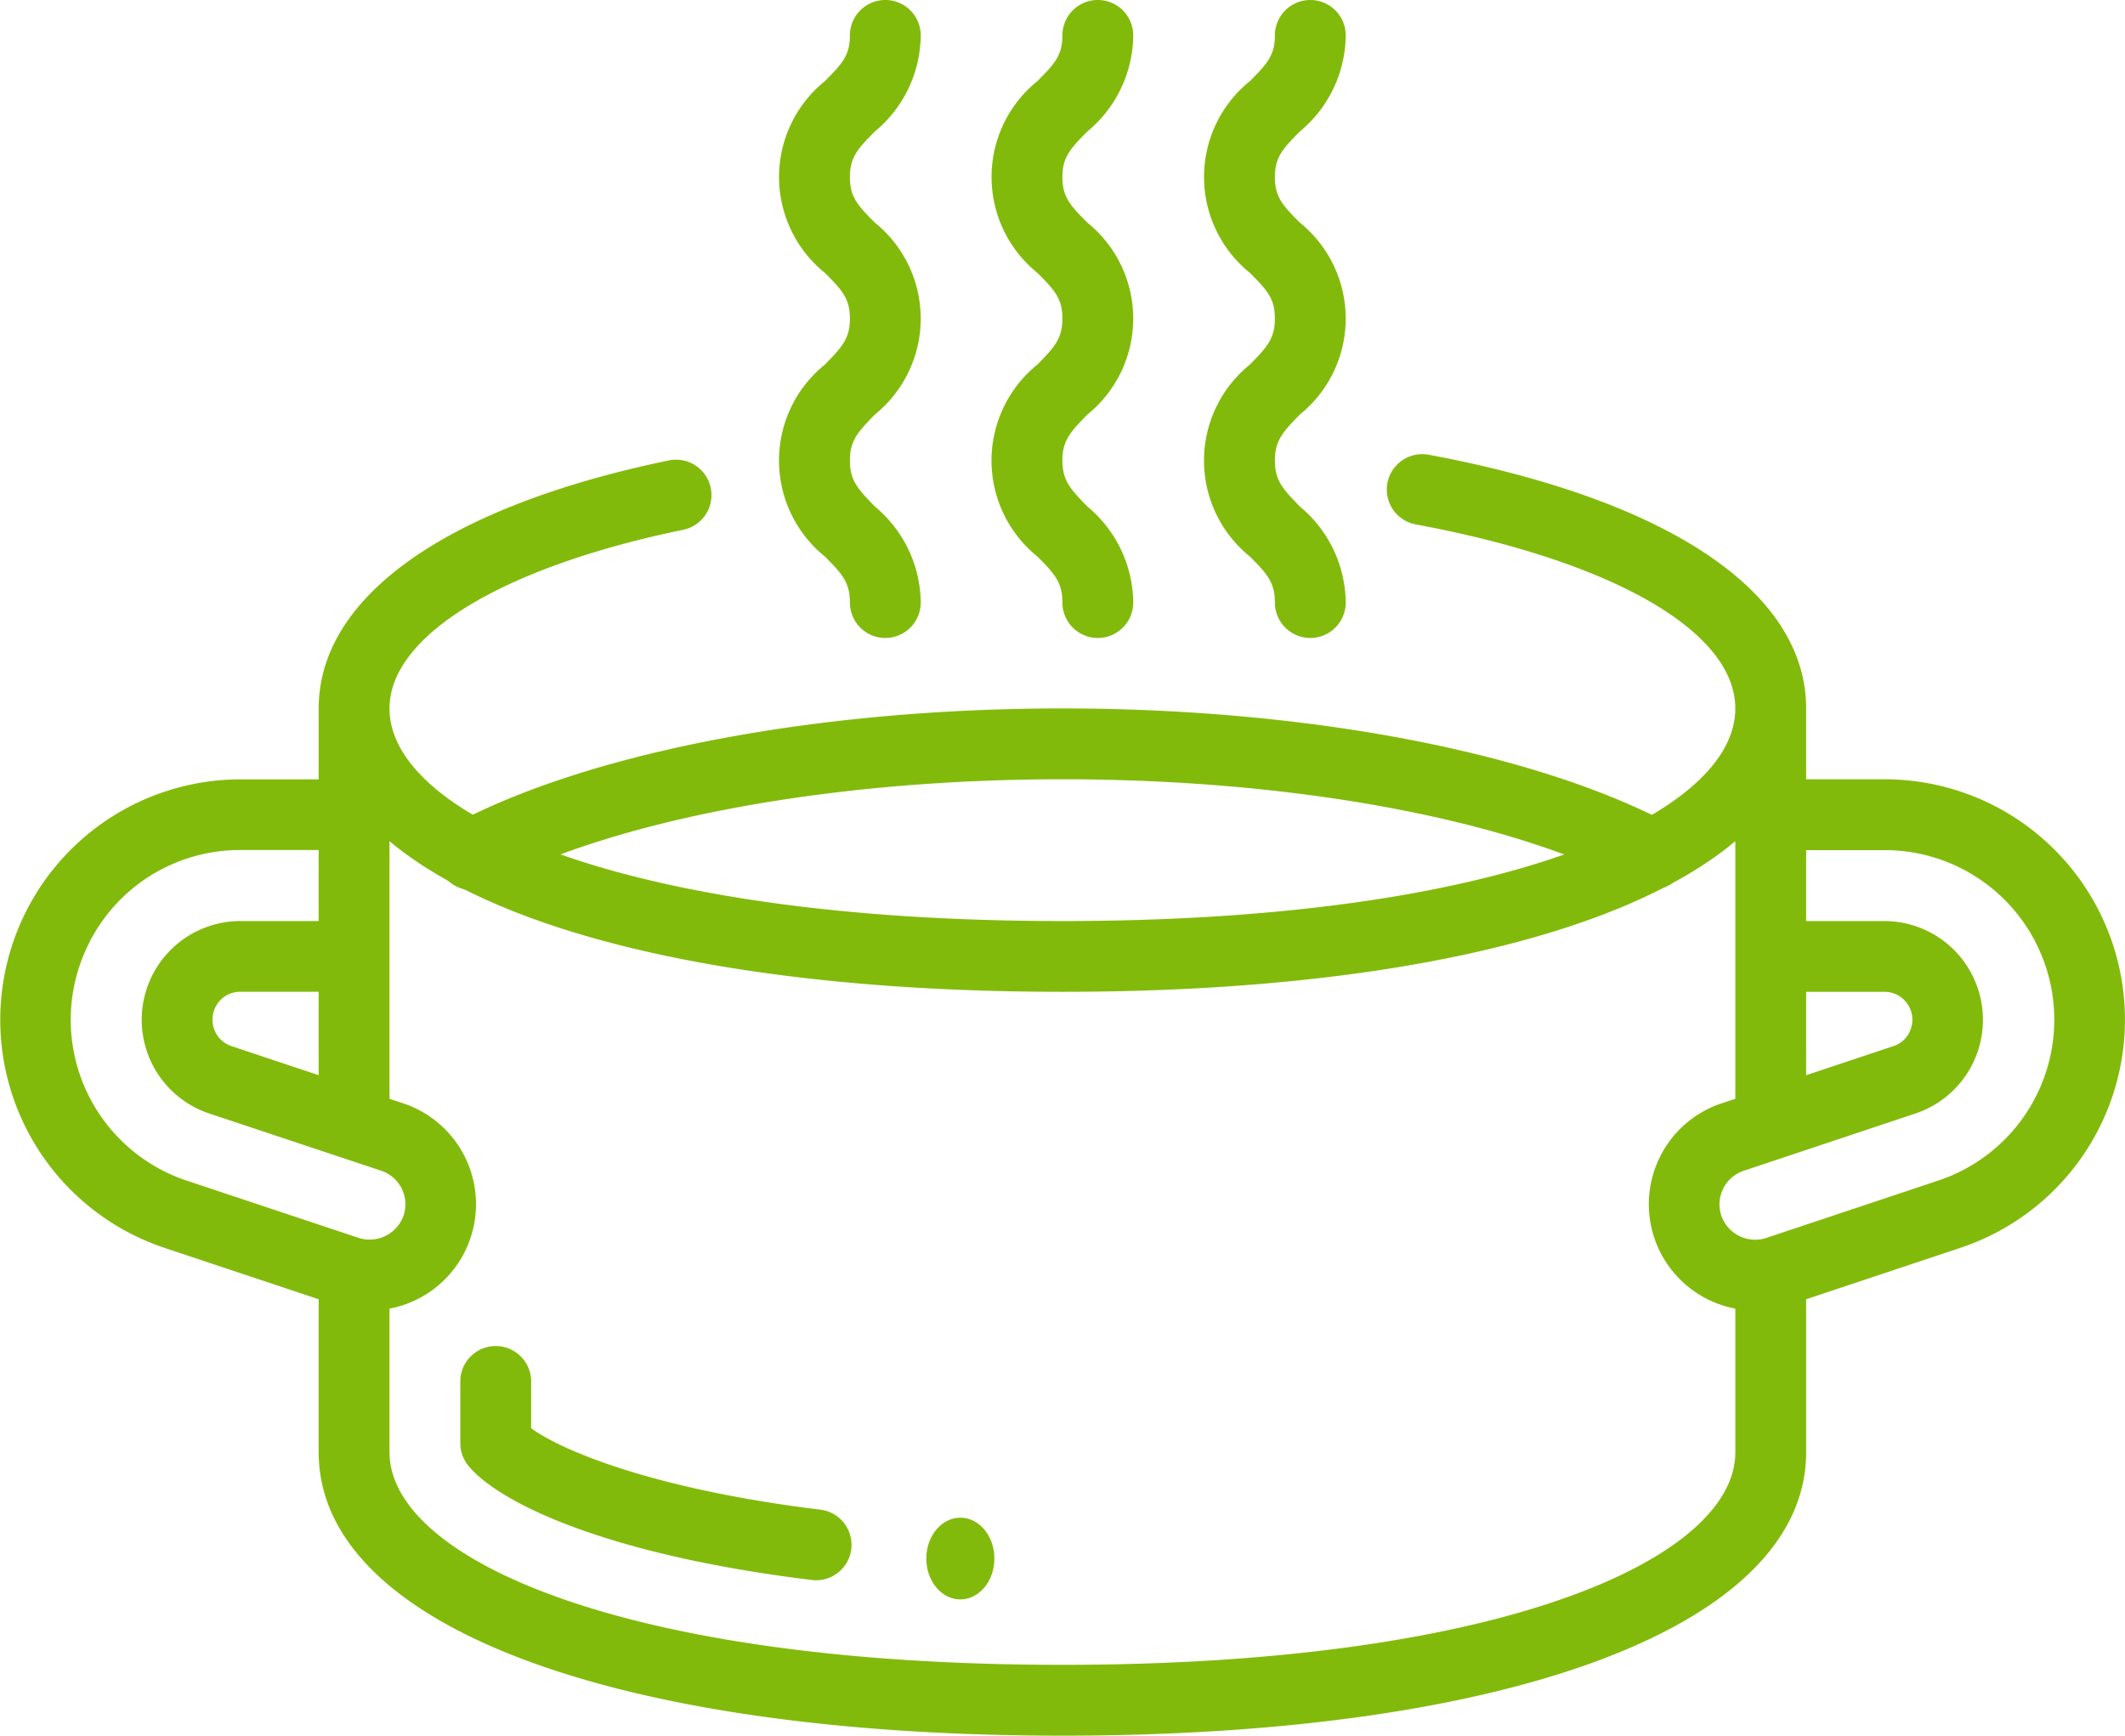 <svg xmlns="http://www.w3.org/2000/svg" width="130.998" height="106.979" viewBox="0 0 130.998 106.979"><defs><style>.a{fill:#82BA0B;}</style></defs><g transform="translate(0)"><g transform="translate(0)"><path class="a" d="M87.233,31.178a2.168,2.168,0,0,1-1.013-.251c-7.825-4.107-21.027-6.561-35.314-6.561s-27.489,2.454-35.314,6.55a2.183,2.183,0,1,1-2.028-3.864C21.984,22.64,35.944,20,50.905,20s28.922,2.64,37.334,7.063a2.183,2.183,0,0,1-1.015,4.115Z" transform="translate(14.588 23.665)"/><path class="a" d="M13,40.183v3.808a2.183,2.183,0,0,0,.491,1.38c1.867,2.29,8.534,5.508,21.178,7.048a2.183,2.183,0,1,0,.528-4.334C24.85,46.825,19.167,44.4,17.366,43.063v-2.88a2.183,2.183,0,1,0-4.367,0Z" transform="translate(15.377 44.964)"/><path class="a" d="M10.132,61.74l9.515,3.17v9.434c0,10.611,18,17.466,45.848,17.466s45.848-6.855,45.848-17.466V64.912l9.515-3.172a14.818,14.818,0,0,0-4.685-28.878h-4.829V28.5c0-7.189-8.482-12.881-23.267-15.641a2.447,2.447,0,0,0-.4-.035h-.022a2.183,2.183,0,0,0-.327,4.338c12.128,2.26,19.649,6.6,19.649,11.338,0,6.508-14.248,13.1-41.482,13.1S24.014,35,24.014,28.5c0-4.489,6.921-8.7,18.06-11.006a2.183,2.183,0,1,0-.873-4.277c-13.693,2.838-21.553,8.4-21.553,15.283v4.367H14.818A14.82,14.82,0,0,0,10.132,61.74ZM116.173,37.229A10.451,10.451,0,0,1,119.478,57.6l-10.6,3.535a2.207,2.207,0,0,1-2.764-1.38,2.183,2.183,0,0,1,1.38-2.762L118.1,53.455A6.087,6.087,0,0,0,116.173,41.6h-4.829V37.229Zm-4.829,8.733h4.829a1.718,1.718,0,0,1,1.587,2.378,1.659,1.659,0,0,1-1.044.972l-5.373,1.79Zm-45.848,0c19.791,0,34.565-3.476,41.482-9.285V52.557l-.873.288a6.55,6.55,0,0,0,.873,12.643v8.855c0,6.508-14.248,13.1-41.482,13.1s-41.482-6.591-41.482-13.1V65.489a6.55,6.55,0,0,0,.873-12.643l-.873-.288V36.676C30.93,42.486,45.7,45.962,65.5,45.962ZM19.647,51.1l-5.373-1.79a1.718,1.718,0,0,1-.993-2.4,1.683,1.683,0,0,1,1.528-.95h4.838Zm-14.178-8.1a10.4,10.4,0,0,1,9.349-5.777h4.829V41.6H14.818a6.087,6.087,0,0,0-1.926,11.859L23.5,56.989a2.183,2.183,0,0,1,1.38,2.762,2.214,2.214,0,0,1-2.762,1.38L11.512,57.6A10.449,10.449,0,0,1,5.469,43.006Z" transform="translate(-0.002 15.169)"/><path class="a" d="M30.733,2.183a2.183,2.183,0,0,0-4.367,0c0,1.225-.474,1.747-1.544,2.819a7.591,7.591,0,0,0,0,11.814c1.07,1.07,1.544,1.594,1.544,2.819s-.474,1.747-1.544,2.838a7.6,7.6,0,0,0,0,11.827c1.07,1.072,1.544,1.6,1.544,2.838a2.183,2.183,0,0,0,4.367,0,7.788,7.788,0,0,0-2.823-5.914c-1.07-1.094-1.544-1.618-1.544-2.84s.474-1.747,1.544-2.838a7.6,7.6,0,0,0,0-11.82c-1.07-1.061-1.544-1.592-1.544-2.808S26.84,9.17,27.91,8.1a7.777,7.777,0,0,0,2.823-5.917Z" transform="translate(26.027)"/><path class="a" d="M36.733,2.183a2.183,2.183,0,1,0-4.367,0c0,1.225-.474,1.747-1.544,2.819a7.591,7.591,0,0,0,0,11.814c1.07,1.07,1.544,1.594,1.544,2.819s-.474,1.747-1.544,2.838a7.6,7.6,0,0,0,0,11.827c1.07,1.072,1.544,1.6,1.544,2.838a2.183,2.183,0,1,0,4.367,0,7.788,7.788,0,0,0-2.823-5.914c-1.07-1.094-1.544-1.618-1.544-2.84s.474-1.747,1.544-2.838a7.6,7.6,0,0,0,0-11.82c-1.07-1.061-1.544-1.592-1.544-2.808S32.84,9.17,33.91,8.1a7.777,7.777,0,0,0,2.823-5.917Z" transform="translate(33.127)"/><path class="a" d="M42.733,2.183a2.183,2.183,0,1,0-4.367,0c0,1.225-.474,1.747-1.544,2.819a7.591,7.591,0,0,0,0,11.814c1.07,1.07,1.544,1.594,1.544,2.819s-.474,1.747-1.544,2.838a7.6,7.6,0,0,0,0,11.827c1.07,1.072,1.544,1.6,1.544,2.838a2.183,2.183,0,1,0,4.367,0,7.788,7.788,0,0,0-2.823-5.914c-1.07-1.094-1.544-1.618-1.544-2.84s.474-1.747,1.544-2.838a7.6,7.6,0,0,0,0-11.82c-1.07-1.061-1.544-1.592-1.544-2.808S38.84,9.17,39.91,8.1a7.777,7.777,0,0,0,2.823-5.917Z" transform="translate(40.226)"/><ellipse class="a" cx="2.099" cy="2.519" rx="2.099" ry="2.519" transform="translate(57.103 93.543)"/></g></g></svg>